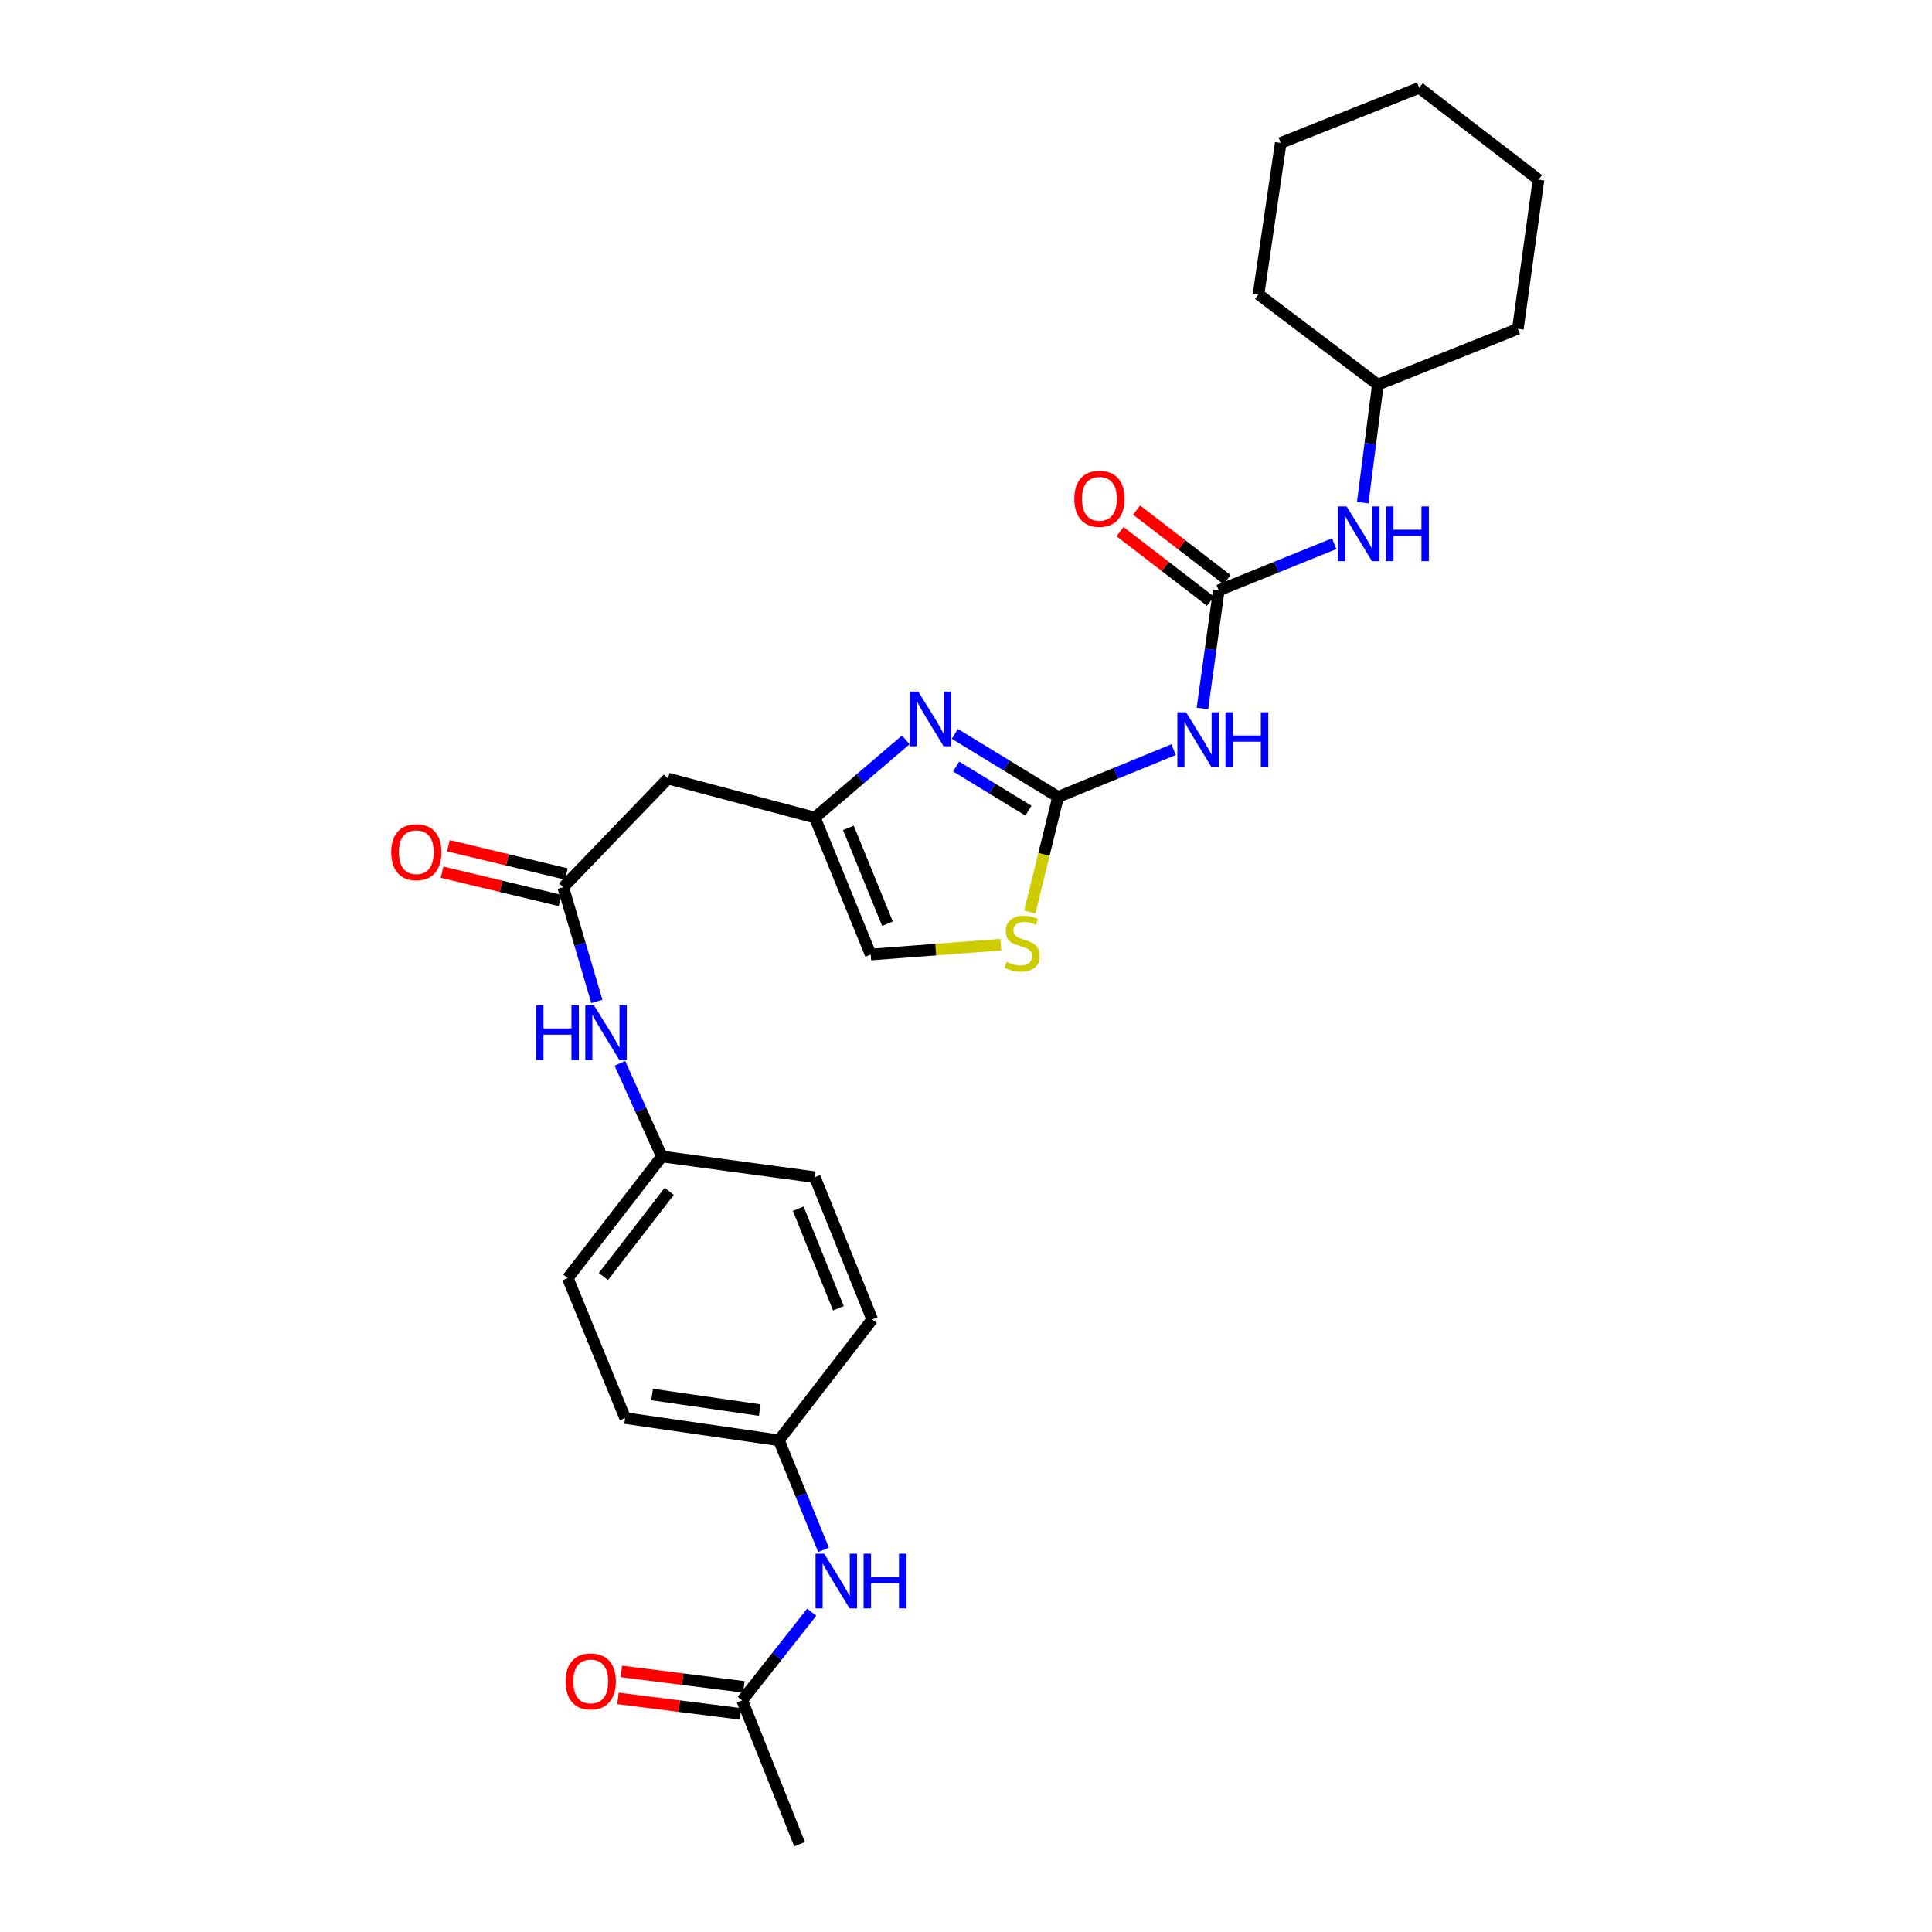 <?xml version='1.0' encoding='iso-8859-1'?>
<svg version='1.1' baseProfile='full'
              xmlns='http://www.w3.org/2000/svg'
                      xmlns:rdkit='http://www.rdkit.org/xml'
                      xmlns:xlink='http://www.w3.org/1999/xlink'
                  xml:space='preserve'
width='1000px' height='1000px' viewBox='0 0 1000 1000'>
<!-- END OF HEADER -->
<rect style='opacity:1.0;fill:#FFFFFF;stroke:none' width='1000' height='1000' x='0' y='0'> </rect>
<path class='bond-0' d='M 547.671,412.497 L 520.946,396.172' style='fill:none;fill-rule:evenodd;stroke:#000000;stroke-width:6px;stroke-linecap:butt;stroke-linejoin:miter;stroke-opacity:1' />
<path class='bond-0' d='M 520.946,396.172 L 494.222,379.848' style='fill:none;fill-rule:evenodd;stroke:#0000FF;stroke-width:6px;stroke-linecap:butt;stroke-linejoin:miter;stroke-opacity:1' />
<path class='bond-0' d='M 532.317,419.61 L 513.61,408.183' style='fill:none;fill-rule:evenodd;stroke:#000000;stroke-width:6px;stroke-linecap:butt;stroke-linejoin:miter;stroke-opacity:1' />
<path class='bond-0' d='M 513.61,408.183 L 494.903,396.756' style='fill:none;fill-rule:evenodd;stroke:#0000FF;stroke-width:6px;stroke-linecap:butt;stroke-linejoin:miter;stroke-opacity:1' />
<path class='bond-1' d='M 547.671,412.497 L 577.559,400.256' style='fill:none;fill-rule:evenodd;stroke:#000000;stroke-width:6px;stroke-linecap:butt;stroke-linejoin:miter;stroke-opacity:1' />
<path class='bond-1' d='M 577.559,400.256 L 607.448,388.016' style='fill:none;fill-rule:evenodd;stroke:#0000FF;stroke-width:6px;stroke-linecap:butt;stroke-linejoin:miter;stroke-opacity:1' />
<path class='bond-4' d='M 547.671,412.497 L 540.343,442.276' style='fill:none;fill-rule:evenodd;stroke:#000000;stroke-width:6px;stroke-linecap:butt;stroke-linejoin:miter;stroke-opacity:1' />
<path class='bond-4' d='M 540.343,442.276 L 533.015,472.056' style='fill:none;fill-rule:evenodd;stroke:#CCCC00;stroke-width:6px;stroke-linecap:butt;stroke-linejoin:miter;stroke-opacity:1' />
<path class='bond-3' d='M 468.839,382.96 L 445.3,403.073' style='fill:none;fill-rule:evenodd;stroke:#0000FF;stroke-width:6px;stroke-linecap:butt;stroke-linejoin:miter;stroke-opacity:1' />
<path class='bond-3' d='M 445.3,403.073 L 421.76,423.186' style='fill:none;fill-rule:evenodd;stroke:#000000;stroke-width:6px;stroke-linecap:butt;stroke-linejoin:miter;stroke-opacity:1' />
<path class='bond-2' d='M 622.374,366.707 L 626.6,336.151' style='fill:none;fill-rule:evenodd;stroke:#0000FF;stroke-width:6px;stroke-linecap:butt;stroke-linejoin:miter;stroke-opacity:1' />
<path class='bond-2' d='M 626.6,336.151 L 630.826,305.595' style='fill:none;fill-rule:evenodd;stroke:#000000;stroke-width:6px;stroke-linecap:butt;stroke-linejoin:miter;stroke-opacity:1' />
<path class='bond-8' d='M 630.826,305.595 L 660.705,293.509' style='fill:none;fill-rule:evenodd;stroke:#000000;stroke-width:6px;stroke-linecap:butt;stroke-linejoin:miter;stroke-opacity:1' />
<path class='bond-8' d='M 660.705,293.509 L 690.584,281.423' style='fill:none;fill-rule:evenodd;stroke:#0000FF;stroke-width:6px;stroke-linecap:butt;stroke-linejoin:miter;stroke-opacity:1' />
<path class='bond-12' d='M 635.117,300.017 L 611.71,282.012' style='fill:none;fill-rule:evenodd;stroke:#000000;stroke-width:6px;stroke-linecap:butt;stroke-linejoin:miter;stroke-opacity:1' />
<path class='bond-12' d='M 611.71,282.012 L 588.302,264.006' style='fill:none;fill-rule:evenodd;stroke:#FF0000;stroke-width:6px;stroke-linecap:butt;stroke-linejoin:miter;stroke-opacity:1' />
<path class='bond-12' d='M 626.536,311.173 L 603.128,293.167' style='fill:none;fill-rule:evenodd;stroke:#000000;stroke-width:6px;stroke-linecap:butt;stroke-linejoin:miter;stroke-opacity:1' />
<path class='bond-12' d='M 603.128,293.167 L 579.721,275.162' style='fill:none;fill-rule:evenodd;stroke:#FF0000;stroke-width:6px;stroke-linecap:butt;stroke-linejoin:miter;stroke-opacity:1' />
<path class='bond-6' d='M 421.76,423.186 L 345.751,402.981' style='fill:none;fill-rule:evenodd;stroke:#000000;stroke-width:6px;stroke-linecap:butt;stroke-linejoin:miter;stroke-opacity:1' />
<path class='bond-28' d='M 421.76,423.186 L 450.667,494.065' style='fill:none;fill-rule:evenodd;stroke:#000000;stroke-width:6px;stroke-linecap:butt;stroke-linejoin:miter;stroke-opacity:1' />
<path class='bond-28' d='M 439.129,428.503 L 459.364,478.118' style='fill:none;fill-rule:evenodd;stroke:#000000;stroke-width:6px;stroke-linecap:butt;stroke-linejoin:miter;stroke-opacity:1' />
<path class='bond-7' d='M 518.016,488.96 L 484.342,491.513' style='fill:none;fill-rule:evenodd;stroke:#CCCC00;stroke-width:6px;stroke-linecap:butt;stroke-linejoin:miter;stroke-opacity:1' />
<path class='bond-7' d='M 484.342,491.513 L 450.667,494.065' style='fill:none;fill-rule:evenodd;stroke:#000000;stroke-width:6px;stroke-linecap:butt;stroke-linejoin:miter;stroke-opacity:1' />
<path class='bond-5' d='M 291.518,459.231 L 345.751,402.981' style='fill:none;fill-rule:evenodd;stroke:#000000;stroke-width:6px;stroke-linecap:butt;stroke-linejoin:miter;stroke-opacity:1' />
<path class='bond-10' d='M 291.518,459.231 L 300.224,488.785' style='fill:none;fill-rule:evenodd;stroke:#000000;stroke-width:6px;stroke-linecap:butt;stroke-linejoin:miter;stroke-opacity:1' />
<path class='bond-10' d='M 300.224,488.785 L 308.929,518.338' style='fill:none;fill-rule:evenodd;stroke:#0000FF;stroke-width:6px;stroke-linecap:butt;stroke-linejoin:miter;stroke-opacity:1' />
<path class='bond-13' d='M 293.157,452.388 L 262.618,445.073' style='fill:none;fill-rule:evenodd;stroke:#000000;stroke-width:6px;stroke-linecap:butt;stroke-linejoin:miter;stroke-opacity:1' />
<path class='bond-13' d='M 262.618,445.073 L 232.079,437.759' style='fill:none;fill-rule:evenodd;stroke:#FF0000;stroke-width:6px;stroke-linecap:butt;stroke-linejoin:miter;stroke-opacity:1' />
<path class='bond-13' d='M 289.879,466.075 L 259.34,458.761' style='fill:none;fill-rule:evenodd;stroke:#000000;stroke-width:6px;stroke-linecap:butt;stroke-linejoin:miter;stroke-opacity:1' />
<path class='bond-13' d='M 259.34,458.761 L 228.801,451.446' style='fill:none;fill-rule:evenodd;stroke:#FF0000;stroke-width:6px;stroke-linecap:butt;stroke-linejoin:miter;stroke-opacity:1' />
<path class='bond-17' d='M 705.345,260.183 L 709.265,229.637' style='fill:none;fill-rule:evenodd;stroke:#0000FF;stroke-width:6px;stroke-linecap:butt;stroke-linejoin:miter;stroke-opacity:1' />
<path class='bond-17' d='M 709.265,229.637 L 713.185,199.091' style='fill:none;fill-rule:evenodd;stroke:#000000;stroke-width:6px;stroke-linecap:butt;stroke-linejoin:miter;stroke-opacity:1' />
<path class='bond-9' d='M 384.158,880.116 L 402.154,857.287' style='fill:none;fill-rule:evenodd;stroke:#000000;stroke-width:6px;stroke-linecap:butt;stroke-linejoin:miter;stroke-opacity:1' />
<path class='bond-9' d='M 402.154,857.287 L 420.149,834.457' style='fill:none;fill-rule:evenodd;stroke:#0000FF;stroke-width:6px;stroke-linecap:butt;stroke-linejoin:miter;stroke-opacity:1' />
<path class='bond-14' d='M 385.04,873.134 L 353.331,869.13' style='fill:none;fill-rule:evenodd;stroke:#000000;stroke-width:6px;stroke-linecap:butt;stroke-linejoin:miter;stroke-opacity:1' />
<path class='bond-14' d='M 353.331,869.13 L 321.622,865.126' style='fill:none;fill-rule:evenodd;stroke:#FF0000;stroke-width:6px;stroke-linecap:butt;stroke-linejoin:miter;stroke-opacity:1' />
<path class='bond-14' d='M 383.277,887.098 L 351.568,883.094' style='fill:none;fill-rule:evenodd;stroke:#000000;stroke-width:6px;stroke-linecap:butt;stroke-linejoin:miter;stroke-opacity:1' />
<path class='bond-14' d='M 351.568,883.094 L 319.858,879.09' style='fill:none;fill-rule:evenodd;stroke:#FF0000;stroke-width:6px;stroke-linecap:butt;stroke-linejoin:miter;stroke-opacity:1' />
<path class='bond-22' d='M 384.158,880.116 L 413.847,954.545' style='fill:none;fill-rule:evenodd;stroke:#000000;stroke-width:6px;stroke-linecap:butt;stroke-linejoin:miter;stroke-opacity:1' />
<path class='bond-15' d='M 320.849,550.377 L 331.709,574.484' style='fill:none;fill-rule:evenodd;stroke:#0000FF;stroke-width:6px;stroke-linecap:butt;stroke-linejoin:miter;stroke-opacity:1' />
<path class='bond-15' d='M 331.709,574.484 L 342.569,598.591' style='fill:none;fill-rule:evenodd;stroke:#000000;stroke-width:6px;stroke-linecap:butt;stroke-linejoin:miter;stroke-opacity:1' />
<path class='bond-11' d='M 426.282,802.211 L 414.724,773.861' style='fill:none;fill-rule:evenodd;stroke:#0000FF;stroke-width:6px;stroke-linecap:butt;stroke-linejoin:miter;stroke-opacity:1' />
<path class='bond-11' d='M 414.724,773.861 L 403.167,745.511' style='fill:none;fill-rule:evenodd;stroke:#000000;stroke-width:6px;stroke-linecap:butt;stroke-linejoin:miter;stroke-opacity:1' />
<path class='bond-20' d='M 342.569,598.591 L 421.76,609.303' style='fill:none;fill-rule:evenodd;stroke:#000000;stroke-width:6px;stroke-linecap:butt;stroke-linejoin:miter;stroke-opacity:1' />
<path class='bond-21' d='M 342.569,598.591 L 293.88,661.55' style='fill:none;fill-rule:evenodd;stroke:#000000;stroke-width:6px;stroke-linecap:butt;stroke-linejoin:miter;stroke-opacity:1' />
<path class='bond-21' d='M 346.399,616.644 L 312.316,660.716' style='fill:none;fill-rule:evenodd;stroke:#000000;stroke-width:6px;stroke-linecap:butt;stroke-linejoin:miter;stroke-opacity:1' />
<path class='bond-16' d='M 403.167,745.511 L 323.576,734.009' style='fill:none;fill-rule:evenodd;stroke:#000000;stroke-width:6px;stroke-linecap:butt;stroke-linejoin:miter;stroke-opacity:1' />
<path class='bond-16' d='M 393.241,729.856 L 337.528,721.805' style='fill:none;fill-rule:evenodd;stroke:#000000;stroke-width:6px;stroke-linecap:butt;stroke-linejoin:miter;stroke-opacity:1' />
<path class='bond-30' d='M 403.167,745.511 L 451.465,682.943' style='fill:none;fill-rule:evenodd;stroke:#000000;stroke-width:6px;stroke-linecap:butt;stroke-linejoin:miter;stroke-opacity:1' />
<path class='bond-23' d='M 713.185,199.091 L 651.406,152.341' style='fill:none;fill-rule:evenodd;stroke:#000000;stroke-width:6px;stroke-linecap:butt;stroke-linejoin:miter;stroke-opacity:1' />
<path class='bond-24' d='M 713.185,199.091 L 785.652,170.184' style='fill:none;fill-rule:evenodd;stroke:#000000;stroke-width:6px;stroke-linecap:butt;stroke-linejoin:miter;stroke-opacity:1' />
<path class='bond-18' d='M 451.465,682.943 L 421.76,609.303' style='fill:none;fill-rule:evenodd;stroke:#000000;stroke-width:6px;stroke-linecap:butt;stroke-linejoin:miter;stroke-opacity:1' />
<path class='bond-18' d='M 433.957,677.162 L 413.164,625.614' style='fill:none;fill-rule:evenodd;stroke:#000000;stroke-width:6px;stroke-linecap:butt;stroke-linejoin:miter;stroke-opacity:1' />
<path class='bond-19' d='M 323.576,734.009 L 293.88,661.55' style='fill:none;fill-rule:evenodd;stroke:#000000;stroke-width:6px;stroke-linecap:butt;stroke-linejoin:miter;stroke-opacity:1' />
<path class='bond-26' d='M 651.406,152.341 L 662.908,73.978' style='fill:none;fill-rule:evenodd;stroke:#000000;stroke-width:6px;stroke-linecap:butt;stroke-linejoin:miter;stroke-opacity:1' />
<path class='bond-25' d='M 785.652,170.184 L 796.332,92.987' style='fill:none;fill-rule:evenodd;stroke:#000000;stroke-width:6px;stroke-linecap:butt;stroke-linejoin:miter;stroke-opacity:1' />
<path class='bond-27' d='M 796.332,92.987 L 734.578,45.455' style='fill:none;fill-rule:evenodd;stroke:#000000;stroke-width:6px;stroke-linecap:butt;stroke-linejoin:miter;stroke-opacity:1' />
<path class='bond-29' d='M 662.908,73.978 L 734.578,45.455' style='fill:none;fill-rule:evenodd;stroke:#000000;stroke-width:6px;stroke-linecap:butt;stroke-linejoin:miter;stroke-opacity:1' />
<path  class='atom-1' d='M 475.285 357.944
L 484.565 372.944
Q 485.485 374.424, 486.965 377.104
Q 488.445 379.784, 488.525 379.944
L 488.525 357.944
L 492.285 357.944
L 492.285 386.264
L 488.405 386.264
L 478.445 369.864
Q 477.285 367.944, 476.045 365.744
Q 474.845 363.544, 474.485 362.864
L 474.485 386.264
L 470.805 386.264
L 470.805 357.944
L 475.285 357.944
' fill='#0000FF'/>
<path  class='atom-2' d='M 613.886 368.656
L 623.166 383.656
Q 624.086 385.136, 625.566 387.816
Q 627.046 390.496, 627.126 390.656
L 627.126 368.656
L 630.886 368.656
L 630.886 396.976
L 627.006 396.976
L 617.046 380.576
Q 615.886 378.656, 614.646 376.456
Q 613.446 374.256, 613.086 373.576
L 613.086 396.976
L 609.406 396.976
L 609.406 368.656
L 613.886 368.656
' fill='#0000FF'/>
<path  class='atom-2' d='M 634.286 368.656
L 638.126 368.656
L 638.126 380.696
L 652.606 380.696
L 652.606 368.656
L 656.446 368.656
L 656.446 396.976
L 652.606 396.976
L 652.606 383.896
L 638.126 383.896
L 638.126 396.976
L 634.286 396.976
L 634.286 368.656
' fill='#0000FF'/>
<path  class='atom-5' d='M 521.061 497.843
Q 521.381 497.963, 522.701 498.523
Q 524.021 499.083, 525.461 499.443
Q 526.941 499.763, 528.381 499.763
Q 531.061 499.763, 532.621 498.483
Q 534.181 497.163, 534.181 494.883
Q 534.181 493.323, 533.381 492.363
Q 532.621 491.403, 531.421 490.883
Q 530.221 490.363, 528.221 489.763
Q 525.701 489.003, 524.181 488.283
Q 522.701 487.563, 521.621 486.043
Q 520.581 484.523, 520.581 481.963
Q 520.581 478.403, 522.981 476.203
Q 525.421 474.003, 530.221 474.003
Q 533.501 474.003, 537.221 475.563
L 536.301 478.643
Q 532.901 477.243, 530.341 477.243
Q 527.581 477.243, 526.061 478.403
Q 524.541 479.523, 524.581 481.483
Q 524.581 483.003, 525.341 483.923
Q 526.141 484.843, 527.261 485.363
Q 528.421 485.883, 530.341 486.483
Q 532.901 487.283, 534.421 488.083
Q 535.941 488.883, 537.021 490.523
Q 538.141 492.123, 538.141 494.883
Q 538.141 498.803, 535.501 500.923
Q 532.901 503.003, 528.541 503.003
Q 526.021 503.003, 524.101 502.443
Q 522.221 501.923, 519.981 501.003
L 521.061 497.843
' fill='#CCCC00'/>
<path  class='atom-9' d='M 697.018 262.129
L 706.298 277.129
Q 707.218 278.609, 708.698 281.289
Q 710.178 283.969, 710.258 284.129
L 710.258 262.129
L 714.018 262.129
L 714.018 290.449
L 710.138 290.449
L 700.178 274.049
Q 699.018 272.129, 697.778 269.929
Q 696.578 267.729, 696.218 267.049
L 696.218 290.449
L 692.538 290.449
L 692.538 262.129
L 697.018 262.129
' fill='#0000FF'/>
<path  class='atom-9' d='M 717.418 262.129
L 721.258 262.129
L 721.258 274.169
L 735.738 274.169
L 735.738 262.129
L 739.578 262.129
L 739.578 290.449
L 735.738 290.449
L 735.738 277.369
L 721.258 277.369
L 721.258 290.449
L 717.418 290.449
L 717.418 262.129
' fill='#0000FF'/>
<path  class='atom-11' d='M 277.457 520.299
L 281.297 520.299
L 281.297 532.339
L 295.777 532.339
L 295.777 520.299
L 299.617 520.299
L 299.617 548.619
L 295.777 548.619
L 295.777 535.539
L 281.297 535.539
L 281.297 548.619
L 277.457 548.619
L 277.457 520.299
' fill='#0000FF'/>
<path  class='atom-11' d='M 307.417 520.299
L 316.697 535.299
Q 317.617 536.779, 319.097 539.459
Q 320.577 542.139, 320.657 542.299
L 320.657 520.299
L 324.417 520.299
L 324.417 548.619
L 320.537 548.619
L 310.577 532.219
Q 309.417 530.299, 308.177 528.099
Q 306.977 525.899, 306.617 525.219
L 306.617 548.619
L 302.937 548.619
L 302.937 520.299
L 307.417 520.299
' fill='#0000FF'/>
<path  class='atom-12' d='M 426.596 804.177
L 435.876 819.177
Q 436.796 820.657, 438.276 823.337
Q 439.756 826.017, 439.836 826.177
L 439.836 804.177
L 443.596 804.177
L 443.596 832.497
L 439.716 832.497
L 429.756 816.097
Q 428.596 814.177, 427.356 811.977
Q 426.156 809.777, 425.796 809.097
L 425.796 832.497
L 422.116 832.497
L 422.116 804.177
L 426.596 804.177
' fill='#0000FF'/>
<path  class='atom-12' d='M 446.996 804.177
L 450.836 804.177
L 450.836 816.217
L 465.316 816.217
L 465.316 804.177
L 469.156 804.177
L 469.156 832.497
L 465.316 832.497
L 465.316 819.417
L 450.836 819.417
L 450.836 832.497
L 446.996 832.497
L 446.996 804.177
' fill='#0000FF'/>
<path  class='atom-13' d='M 556.064 258.166
Q 556.064 251.366, 559.424 247.566
Q 562.784 243.766, 569.064 243.766
Q 575.344 243.766, 578.704 247.566
Q 582.064 251.366, 582.064 258.166
Q 582.064 265.046, 578.664 268.966
Q 575.264 272.846, 569.064 272.846
Q 562.824 272.846, 559.424 268.966
Q 556.064 265.086, 556.064 258.166
M 569.064 269.646
Q 573.384 269.646, 575.704 266.766
Q 578.064 263.846, 578.064 258.166
Q 578.064 252.606, 575.704 249.806
Q 573.384 246.966, 569.064 246.966
Q 564.744 246.966, 562.384 249.766
Q 560.064 252.566, 560.064 258.166
Q 560.064 263.886, 562.384 266.766
Q 564.744 269.646, 569.064 269.646
' fill='#FF0000'/>
<path  class='atom-14' d='M 202.486 441.101
Q 202.486 434.301, 205.846 430.501
Q 209.206 426.701, 215.486 426.701
Q 221.766 426.701, 225.126 430.501
Q 228.486 434.301, 228.486 441.101
Q 228.486 447.981, 225.086 451.901
Q 221.686 455.781, 215.486 455.781
Q 209.246 455.781, 205.846 451.901
Q 202.486 448.021, 202.486 441.101
M 215.486 452.581
Q 219.806 452.581, 222.126 449.701
Q 224.486 446.781, 224.486 441.101
Q 224.486 435.541, 222.126 432.741
Q 219.806 429.901, 215.486 429.901
Q 211.166 429.901, 208.806 432.701
Q 206.486 435.501, 206.486 441.101
Q 206.486 446.821, 208.806 449.701
Q 211.166 452.581, 215.486 452.581
' fill='#FF0000'/>
<path  class='atom-15' d='M 292.765 870.297
Q 292.765 863.497, 296.125 859.697
Q 299.485 855.897, 305.765 855.897
Q 312.045 855.897, 315.405 859.697
Q 318.765 863.497, 318.765 870.297
Q 318.765 877.177, 315.365 881.097
Q 311.965 884.977, 305.765 884.977
Q 299.525 884.977, 296.125 881.097
Q 292.765 877.217, 292.765 870.297
M 305.765 881.777
Q 310.085 881.777, 312.405 878.897
Q 314.765 875.977, 314.765 870.297
Q 314.765 864.737, 312.405 861.937
Q 310.085 859.097, 305.765 859.097
Q 301.445 859.097, 299.085 861.897
Q 296.765 864.697, 296.765 870.297
Q 296.765 876.017, 299.085 878.897
Q 301.445 881.777, 305.765 881.777
' fill='#FF0000'/>
</svg>

